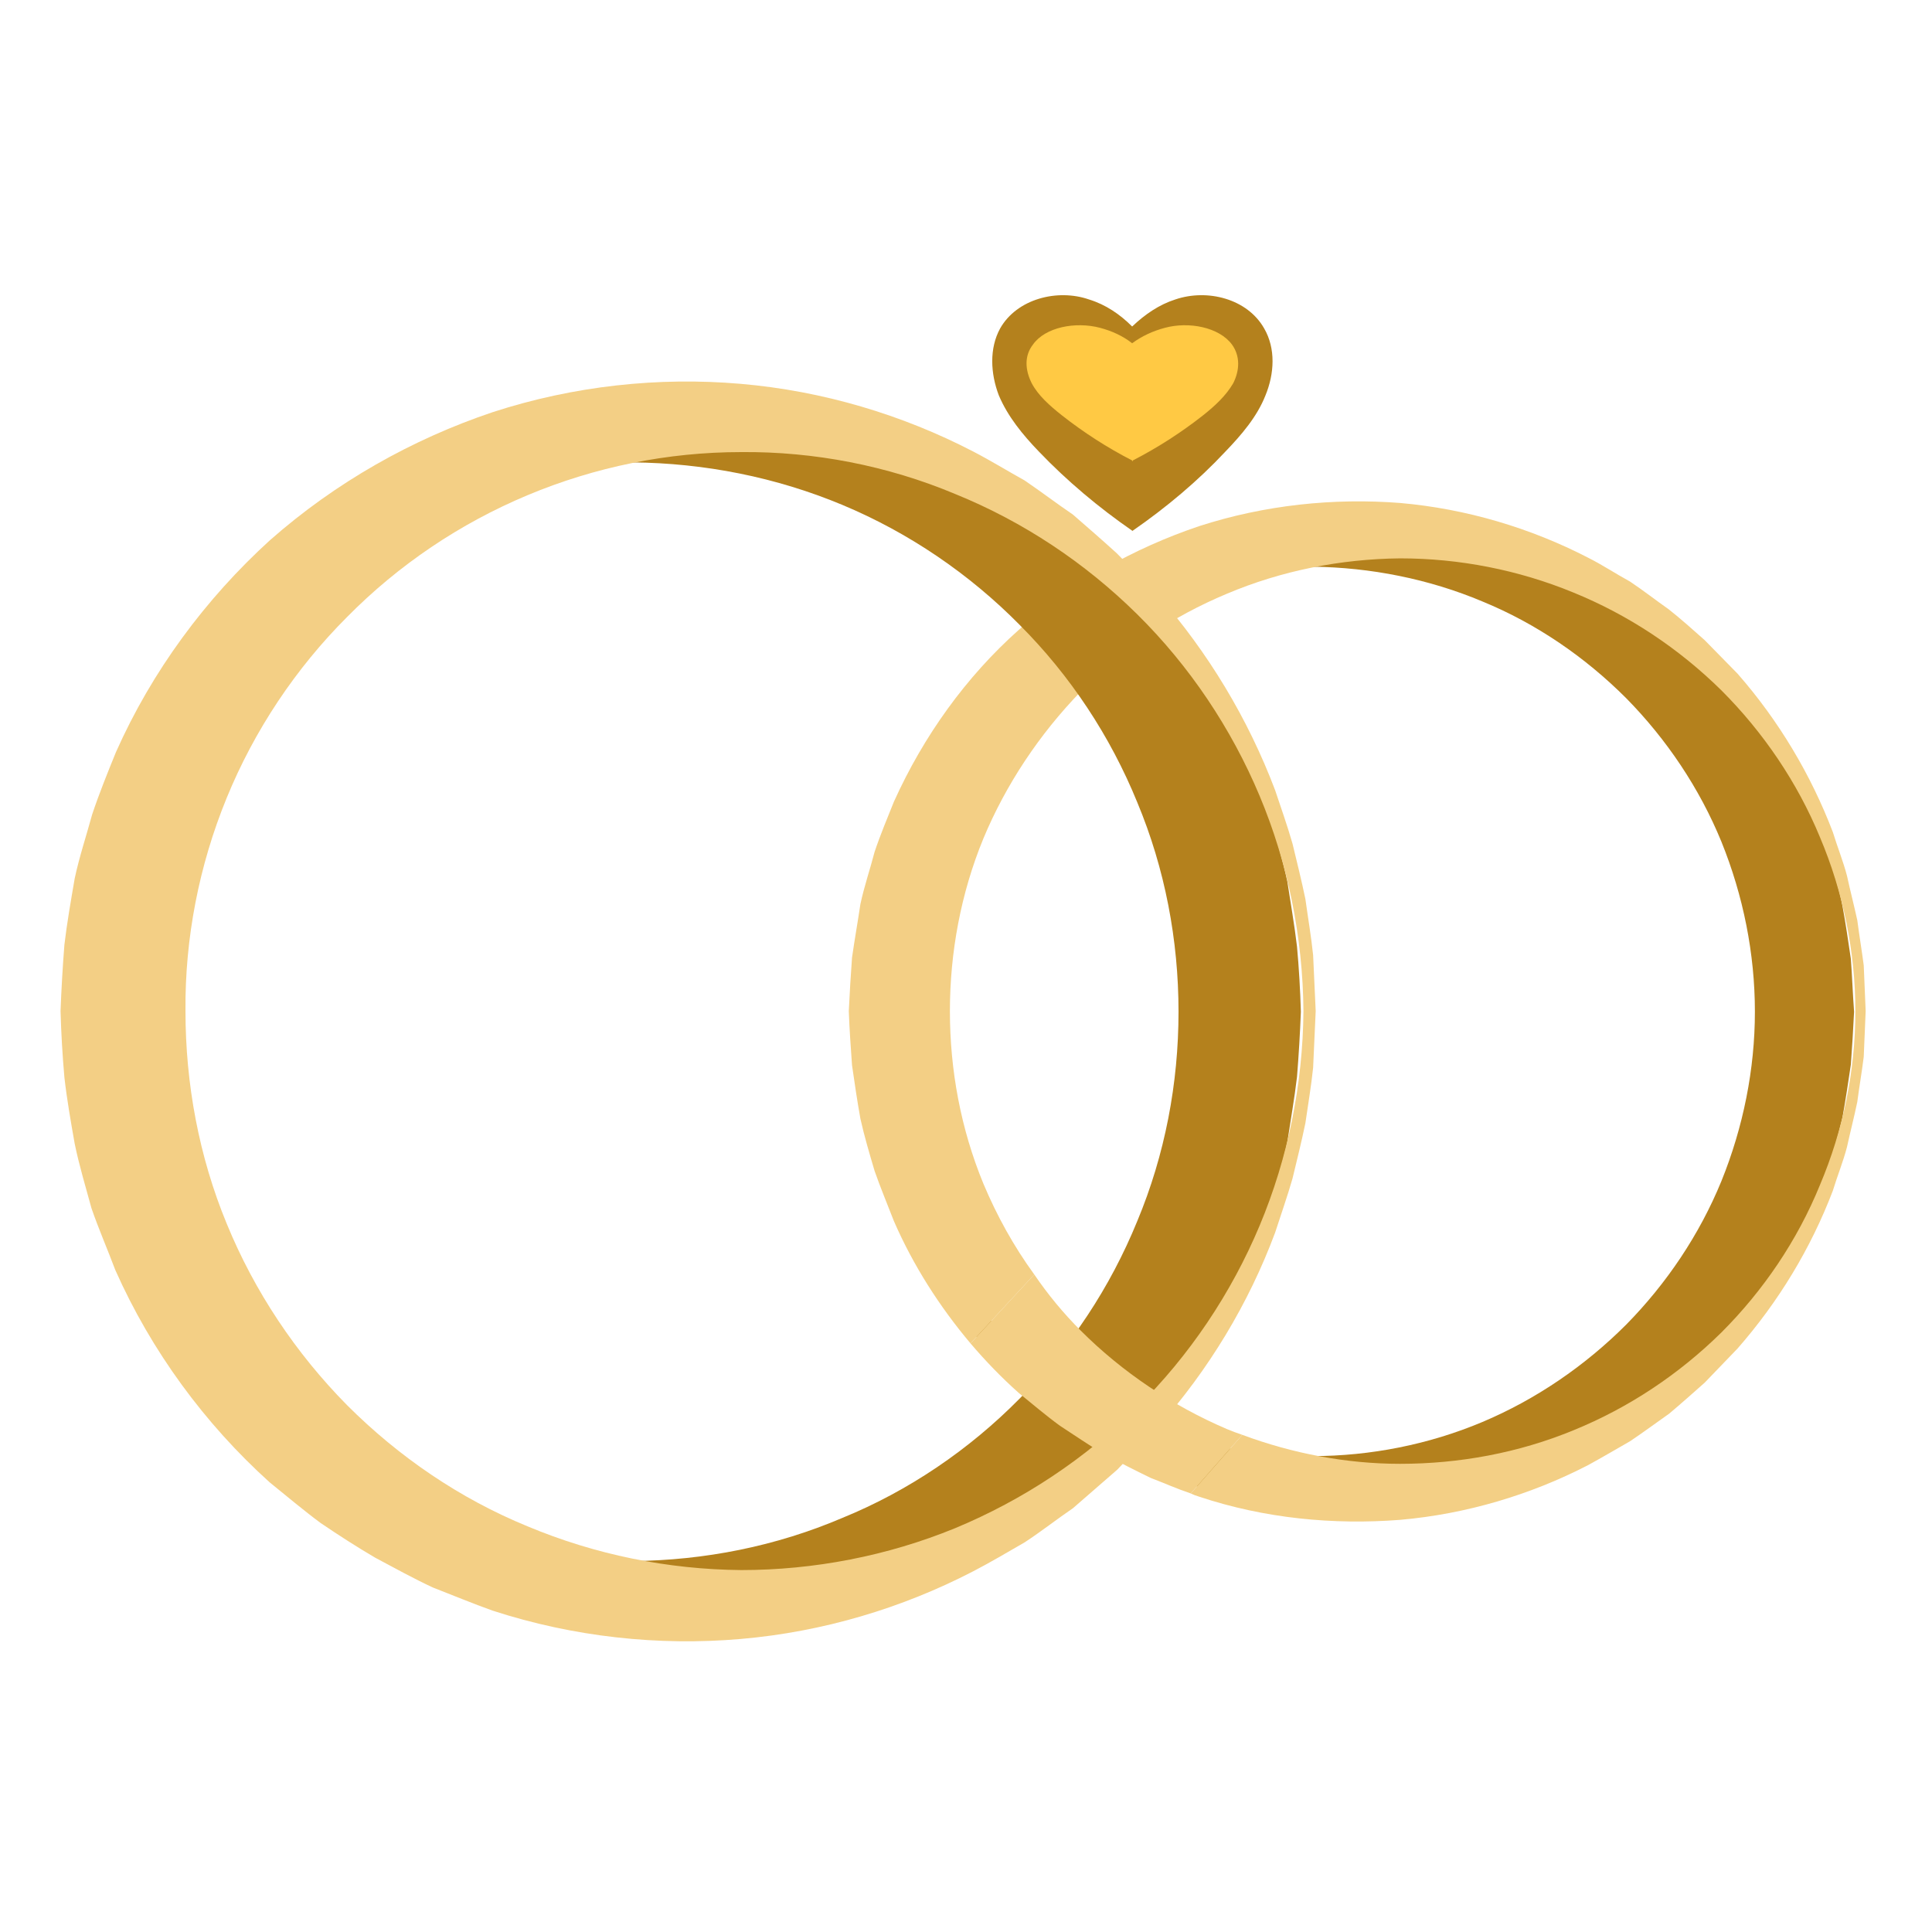 <svg version="1.2" xmlns="http://www.w3.org/2000/svg" viewBox="0 0 300 300" width="300" height="300">
	<title>Vector Smart Object-ai</title>
	<style>
		.s0 { fill: #b4811d } 
		.s1 { fill: #f3cf85 } 
		.s2 { fill: #ffc944 } 
	</style>
	<g id="Isolation Mode">
		<g id="&lt;Group&gt;">
			<g id="&lt;Group&gt;">
				<g id="&lt;Group&gt;">
					<g id="&lt;Group&gt;">
						<path id="&lt;Compound Path&gt;" fill-rule="evenodd" class="s0" d="m132.8 157.1l0.3-7c0.3-2.3 0.7-4.6 1-6.9 0.5-2.2 1-4.5 1.5-6.8 0.7-2.2 1.5-4.4 2.2-6.6 3.3-8.8 8.2-17 14.5-24.2q2.5-2.5 5-5.1c1.8-1.6 3.6-3.2 5.5-4.8 2-1.4 3.9-2.8 5.9-4.2 2.2-1.2 4.3-2.5 6.4-3.6 8.8-4.5 18.6-7.5 28.7-8.4 10.1-0.8 20.7 0.2 30.7 3.5 2.5 0.9 4.9 1.9 7.4 2.9 2.4 1.1 4.7 2.4 7.1 3.6 2.2 1.4 4.5 2.9 6.7 4.3 2.2 1.6 4.2 3.4 6.3 5.1 8 7.2 14.6 16.2 19.1 26.2 0.9 2.5 2 5.1 2.9 7.7 0.7 2.6 1.6 5.2 2.1 7.9 0.5 2.7 0.9 5.5 1.3 8.2 0.2 2.7 0.3 5.5 0.5 8.2q-0.2 4.1-0.5 8.2c-0.4 2.7-0.8 5.4-1.3 8.2-0.6 2.6-1.4 5.3-2.1 7.9-0.9 2.6-2 5.1-3 7.7-4.5 10-11 19-19 26.1-8.1 7.2-17.6 12.5-27.5 15.9-10 3.3-20.6 4.3-30.7 3.5-10.1-0.9-19.9-3.8-28.7-8.3-2.1-1.2-4.2-2.5-6.3-3.7-2.1-1.3-4-2.8-6-4.2-1.8-1.5-3.6-3.1-5.4-4.7l-5-5.2c-6.3-7.1-11.3-15.3-14.6-24.1-0.7-2.2-1.5-4.4-2.2-6.6-0.5-2.3-1-4.6-1.5-6.8-0.3-2.3-0.7-4.6-1-6.9zm1.6 0c0 9 1.8 18.1 5.3 26.5 3.5 8.4 8.7 16 15.1 22.4 6.5 6.4 14.2 11.5 22.5 14.9 8.4 3.5 17.5 5.2 26.5 5.2 9 0 18.1-1.8 26.4-5.3 8.3-3.5 15.9-8.7 22.3-15.1 6.3-6.4 11.4-14 14.8-22.3 3.4-8.4 5.2-17.4 5.2-26.3 0-9-1.8-18-5.2-26.4-3.4-8.3-8.5-15.9-14.8-22.3-6.4-6.4-14-11.6-22.3-15-8.3-3.5-17.4-5.3-26.4-5.4-9 0-18.1 1.7-26.5 5.2-8.3 3.4-16 8.5-22.5 14.9-6.4 6.4-11.6 14-15.1 22.4-3.5 8.4-5.3 17.5-5.3 26.6z"/>
						<path id="&lt;Path&gt;" class="s1" d="m289.4 149.9c-0.3-2.3-0.7-4.7-1-7-0.5-2.3-1.1-4.6-1.6-6.9-0.6-2.3-1.5-4.5-2.2-6.8-3.4-8.9-8.4-17.3-14.8-24.6l-5.1-5.2c-1.8-1.6-3.7-3.3-5.6-4.8-2-1.4-3.9-2.9-6-4.3-2.2-1.2-4.3-2.6-6.5-3.7-8.9-4.6-18.9-7.6-29.2-8.5-10.3-0.8-21 0.3-31.2 3.6-10.1 3.4-19.8 8.8-28 16.1-8.2 7.3-14.8 16.5-19.4 26.7-1 2.5-2.1 5.1-3 7.8-0.7 2.7-1.6 5.3-2.2 8.1-0.4 2.7-0.9 5.5-1.3 8.3q-0.3 4.1-0.5 8.3c0.1 2.8 0.3 5.6 0.5 8.4 0.4 2.8 0.8 5.5 1.3 8.3 0.6 2.7 1.4 5.4 2.2 8.1 0.9 2.6 2 5.2 3 7.8 3 6.9 7.1 13.3 11.9 19l9.9-10.7c-3.2-4.4-5.8-9.1-7.9-14.1-3.5-8.5-5.2-17.6-5.2-26.8 0-9.1 1.7-18.3 5.2-26.8 3.5-8.4 8.7-16.2 15.1-22.8 6.5-6.5 14.3-11.7 22.7-15.2 8.5-3.6 17.7-5.4 26.9-5.5 9.2 0 18.4 1.8 26.9 5.3 8.6 3.5 16.4 8.7 23 15.2 6.5 6.5 11.8 14.3 15.3 22.8 3.6 8.5 5.5 17.8 5.5 27 0 9.3-1.9 18.5-5.5 27-3.5 8.6-8.8 16.4-15.3 22.9-6.6 6.5-14.4 11.7-23 15.2-8.5 3.5-17.7 5.2-26.9 5.2-8.3 0-16.7-1.6-24.5-4.5l-8 9.1q0.6 0.3 1.3 0.5c10.2 3.4 20.9 4.4 31.2 3.6 10.3-0.9 20.3-3.9 29.2-8.5 2.2-1.2 4.4-2.5 6.5-3.7 2.1-1.4 4.1-2.9 6.1-4.3 1.9-1.6 3.7-3.2 5.5-4.8q2.6-2.7 5.1-5.3c6.4-7.3 11.4-15.6 14.8-24.5 0.7-2.3 1.6-4.5 2.2-6.8 0.5-2.3 1.1-4.6 1.6-7 0.3-2.3 0.7-4.6 1-7l0.3-7.1z"/>
					</g>
					<g id="&lt;Group&gt;">
						<path id="&lt;Compound Path&gt;" fill-rule="evenodd" class="s0" d="m10.6 157.1l0.4-8.6c0.3-2.8 0.8-5.7 1.2-8.5 0.6-2.8 1.2-5.6 1.9-8.4 0.8-2.8 1.8-5.5 2.7-8.3 4-10.8 10.1-20.9 17.9-29.7q3.1-3.2 6.2-6.4c2.2-2 4.4-4 6.7-5.9 2.4-1.7 4.8-3.5 7.4-5.2 2.6-1.5 5.2-3.1 7.8-4.5 10.8-5.5 22.9-9.2 35.4-10.2 12.5-1.1 25.6 0.2 37.9 4.3 3.1 1 6.1 2.3 9.1 3.5 3 1.4 5.9 3 8.8 4.5 2.8 1.7 5.6 3.5 8.3 5.3 2.7 2 5.2 4.1 7.8 6.3 9.9 8.8 18 19.9 23.5 32.3 1.2 3.1 2.6 6.3 3.7 9.5 0.9 3.2 1.9 6.5 2.6 9.8 0.5 3.3 1.1 6.7 1.5 10.1 0.3 3.3 0.5 6.7 0.6 10.1q-0.2 5.1-0.6 10.1c-0.4 3.4-1 6.8-1.5 10.1-0.7 3.3-1.8 6.6-2.7 9.8-1.1 3.2-2.4 6.4-3.6 9.5-5.5 12.3-13.7 23.4-23.6 32.3-9.9 8.9-21.6 15.4-33.9 19.6-12.4 4-25.4 5.3-37.9 4.3-12.5-1.1-24.5-4.7-35.3-10.3-2.7-1.4-5.3-3-7.9-4.5-2.5-1.6-4.9-3.4-7.4-5.2-2.3-1.9-4.5-3.9-6.7-5.8l-6.2-6.4c-7.8-8.8-13.9-18.9-17.9-29.7-0.9-2.8-1.9-5.5-2.7-8.3-0.7-2.8-1.3-5.6-1.9-8.4-0.4-2.8-0.9-5.7-1.2-8.5zm1.9 0c0 11.2 2.3 22.4 6.6 32.8 4.3 10.3 10.7 19.8 18.6 27.6 8 7.9 17.5 14.2 27.8 18.5 10.4 4.2 21.5 6.4 32.7 6.4 11.2-0.1 22.3-2.3 32.6-6.7 10.3-4.2 19.7-10.6 27.5-18.5 7.9-7.9 14.1-17.3 18.3-27.6 4.3-10.3 6.4-21.4 6.4-32.5 0-11.1-2.1-22.2-6.4-32.5-4.2-10.3-10.4-19.7-18.3-27.6-7.8-7.9-17.2-14.3-27.5-18.6-10.3-4.3-21.4-6.5-32.6-6.6-11.2 0-22.3 2.2-32.7 6.4-10.3 4.3-19.8 10.6-27.7 18.4-8 7.9-14.4 17.4-18.7 27.7-4.3 10.4-6.6 21.6-6.6 32.8z"/>
						<path id="&lt;Compound Path&gt;" fill-rule="evenodd" class="s1" d="m204.3 157l-0.4 8.8c-0.3 2.9-0.8 5.8-1.2 8.6-0.6 2.9-1.3 5.7-2 8.6-0.8 2.8-1.8 5.6-2.7 8.4-4.1 11-10.3 21.3-18.3 30.3q-3.1 3.2-6.2 6.5c-2.3 2-4.6 4-6.9 6-2.5 1.7-4.9 3.6-7.5 5.3-2.6 1.5-5.3 3.1-8 4.5-11 5.7-23.3 9.4-36.1 10.5-12.7 1.1-25.9-0.3-38.5-4.4-3.1-1.1-6.2-2.4-9.3-3.6-3-1.4-5.9-3-8.9-4.6-2.9-1.7-5.7-3.5-8.5-5.4-2.7-2-5.3-4.2-7.9-6.3-10.1-9.1-18.4-20.4-24-33-1.2-3.2-2.6-6.4-3.7-9.6-0.9-3.3-1.9-6.6-2.6-10-0.6-3.4-1.2-6.8-1.6-10.3-0.3-3.4-0.5-6.8-0.6-10.3q0.2-5.2 0.6-10.3c0.4-3.4 1-6.8 1.6-10.3 0.7-3.3 1.8-6.6 2.7-9.9 1.1-3.3 2.4-6.5 3.7-9.7 5.6-12.6 13.9-23.8 23.9-32.9 10.2-9 22.1-15.7 34.6-19.9 12.6-4.1 25.8-5.5 38.5-4.4 12.8 1.1 25.1 4.8 36.1 10.5 2.7 1.4 5.3 3 8 4.5 2.5 1.7 5 3.6 7.5 5.3 2.3 2 4.6 4 6.8 6l6.3 6.4c7.9 9 14.1 19.3 18.3 30.4 0.9 2.7 1.9 5.5 2.7 8.3 0.7 2.9 1.4 5.7 2 8.6 0.4 2.9 0.9 5.8 1.2 8.7zm-1.9 0c-0.1-11.5-2.4-22.9-6.8-33.4-4.4-10.5-10.9-20.2-19-28.2-8.1-8-17.7-14.4-28.3-18.7-10.5-4.4-21.9-6.6-33.2-6.5-11.4 0-22.7 2.3-33.2 6.7-10.5 4.4-20 10.8-28 18.9-8 8-14.4 17.6-18.7 28.1-4.3 10.5-6.5 21.8-6.4 33.1 0 11.3 2.1 22.6 6.4 33 4.3 10.5 10.7 20.1 18.7 28.2 8 8 17.5 14.5 28 18.8 10.5 4.4 21.8 6.7 33.2 6.8 11.3 0 22.7-2.2 33.2-6.5 10.6-4.4 20.2-10.8 28.3-18.8 8.1-8 14.6-17.7 19-28.2 4.4-10.5 6.7-21.9 6.8-33.3z"/>
					</g>
					<path id="&lt;Path&gt;" class="s1" d="m190.5 221.9c-8.4-3.6-16.2-8.8-22.7-15.3q-4-4-7.2-8.7l-9.9 10.7c2.3 2.7 4.8 5.3 7.5 7.7 2.1 1.7 4.2 3.5 6.4 5.1 2.3 1.5 4.5 3 6.8 4.4 2.5 1.3 4.8 2.5 7.3 3.7 2.1 0.8 4.1 1.7 6.2 2.4l8-9.1q-1.2-0.4-2.4-0.9z"/>
				</g>
				<g id="&lt;Group&gt;">
					<path id="&lt;Path&gt;" class="s0" d="m196.3 51c-2.6-4.6-8.8-6.2-13.8-4.5-2.5 0.8-4.7 2.3-6.7 4.2-1.9-1.9-4.1-3.4-6.7-4.2-4.9-1.7-11.2-0.1-13.8 4.5-1.7 3.1-1.5 7-0.2 10.4 1.4 3.3 3.7 6.1 6.2 8.7 4.4 4.6 9.3 8.7 14.5 12.3v0.1q0-0.1 0-0.1 0.1 0 0.1 0.1v-0.1c5.2-3.6 10.1-7.7 14.4-12.3 2.5-2.6 4.9-5.4 6.2-8.7 1.4-3.4 1.6-7.3-0.2-10.4z"/>
					<path id="&lt;Path&gt;" class="s2" d="m191.3 53.5c-2-2.7-6.7-3.6-10.4-2.6-1.9 0.5-3.6 1.3-5.1 2.4-1.4-1.1-3.1-1.9-5-2.4-3.8-1-8.5-0.1-10.4 2.6-1.4 1.8-1.2 4-0.2 6 1 1.9 2.8 3.5 4.7 5 3.3 2.6 7 5 10.9 7v0.1q0 0 0 0 0 0 0.1 0v-0.1c3.9-2 7.6-4.4 10.9-7 1.9-1.5 3.6-3.1 4.7-5 1-2 1.1-4.2-0.2-6z"/>
				</g>
			</g>
		</g>
	</g>
</svg>